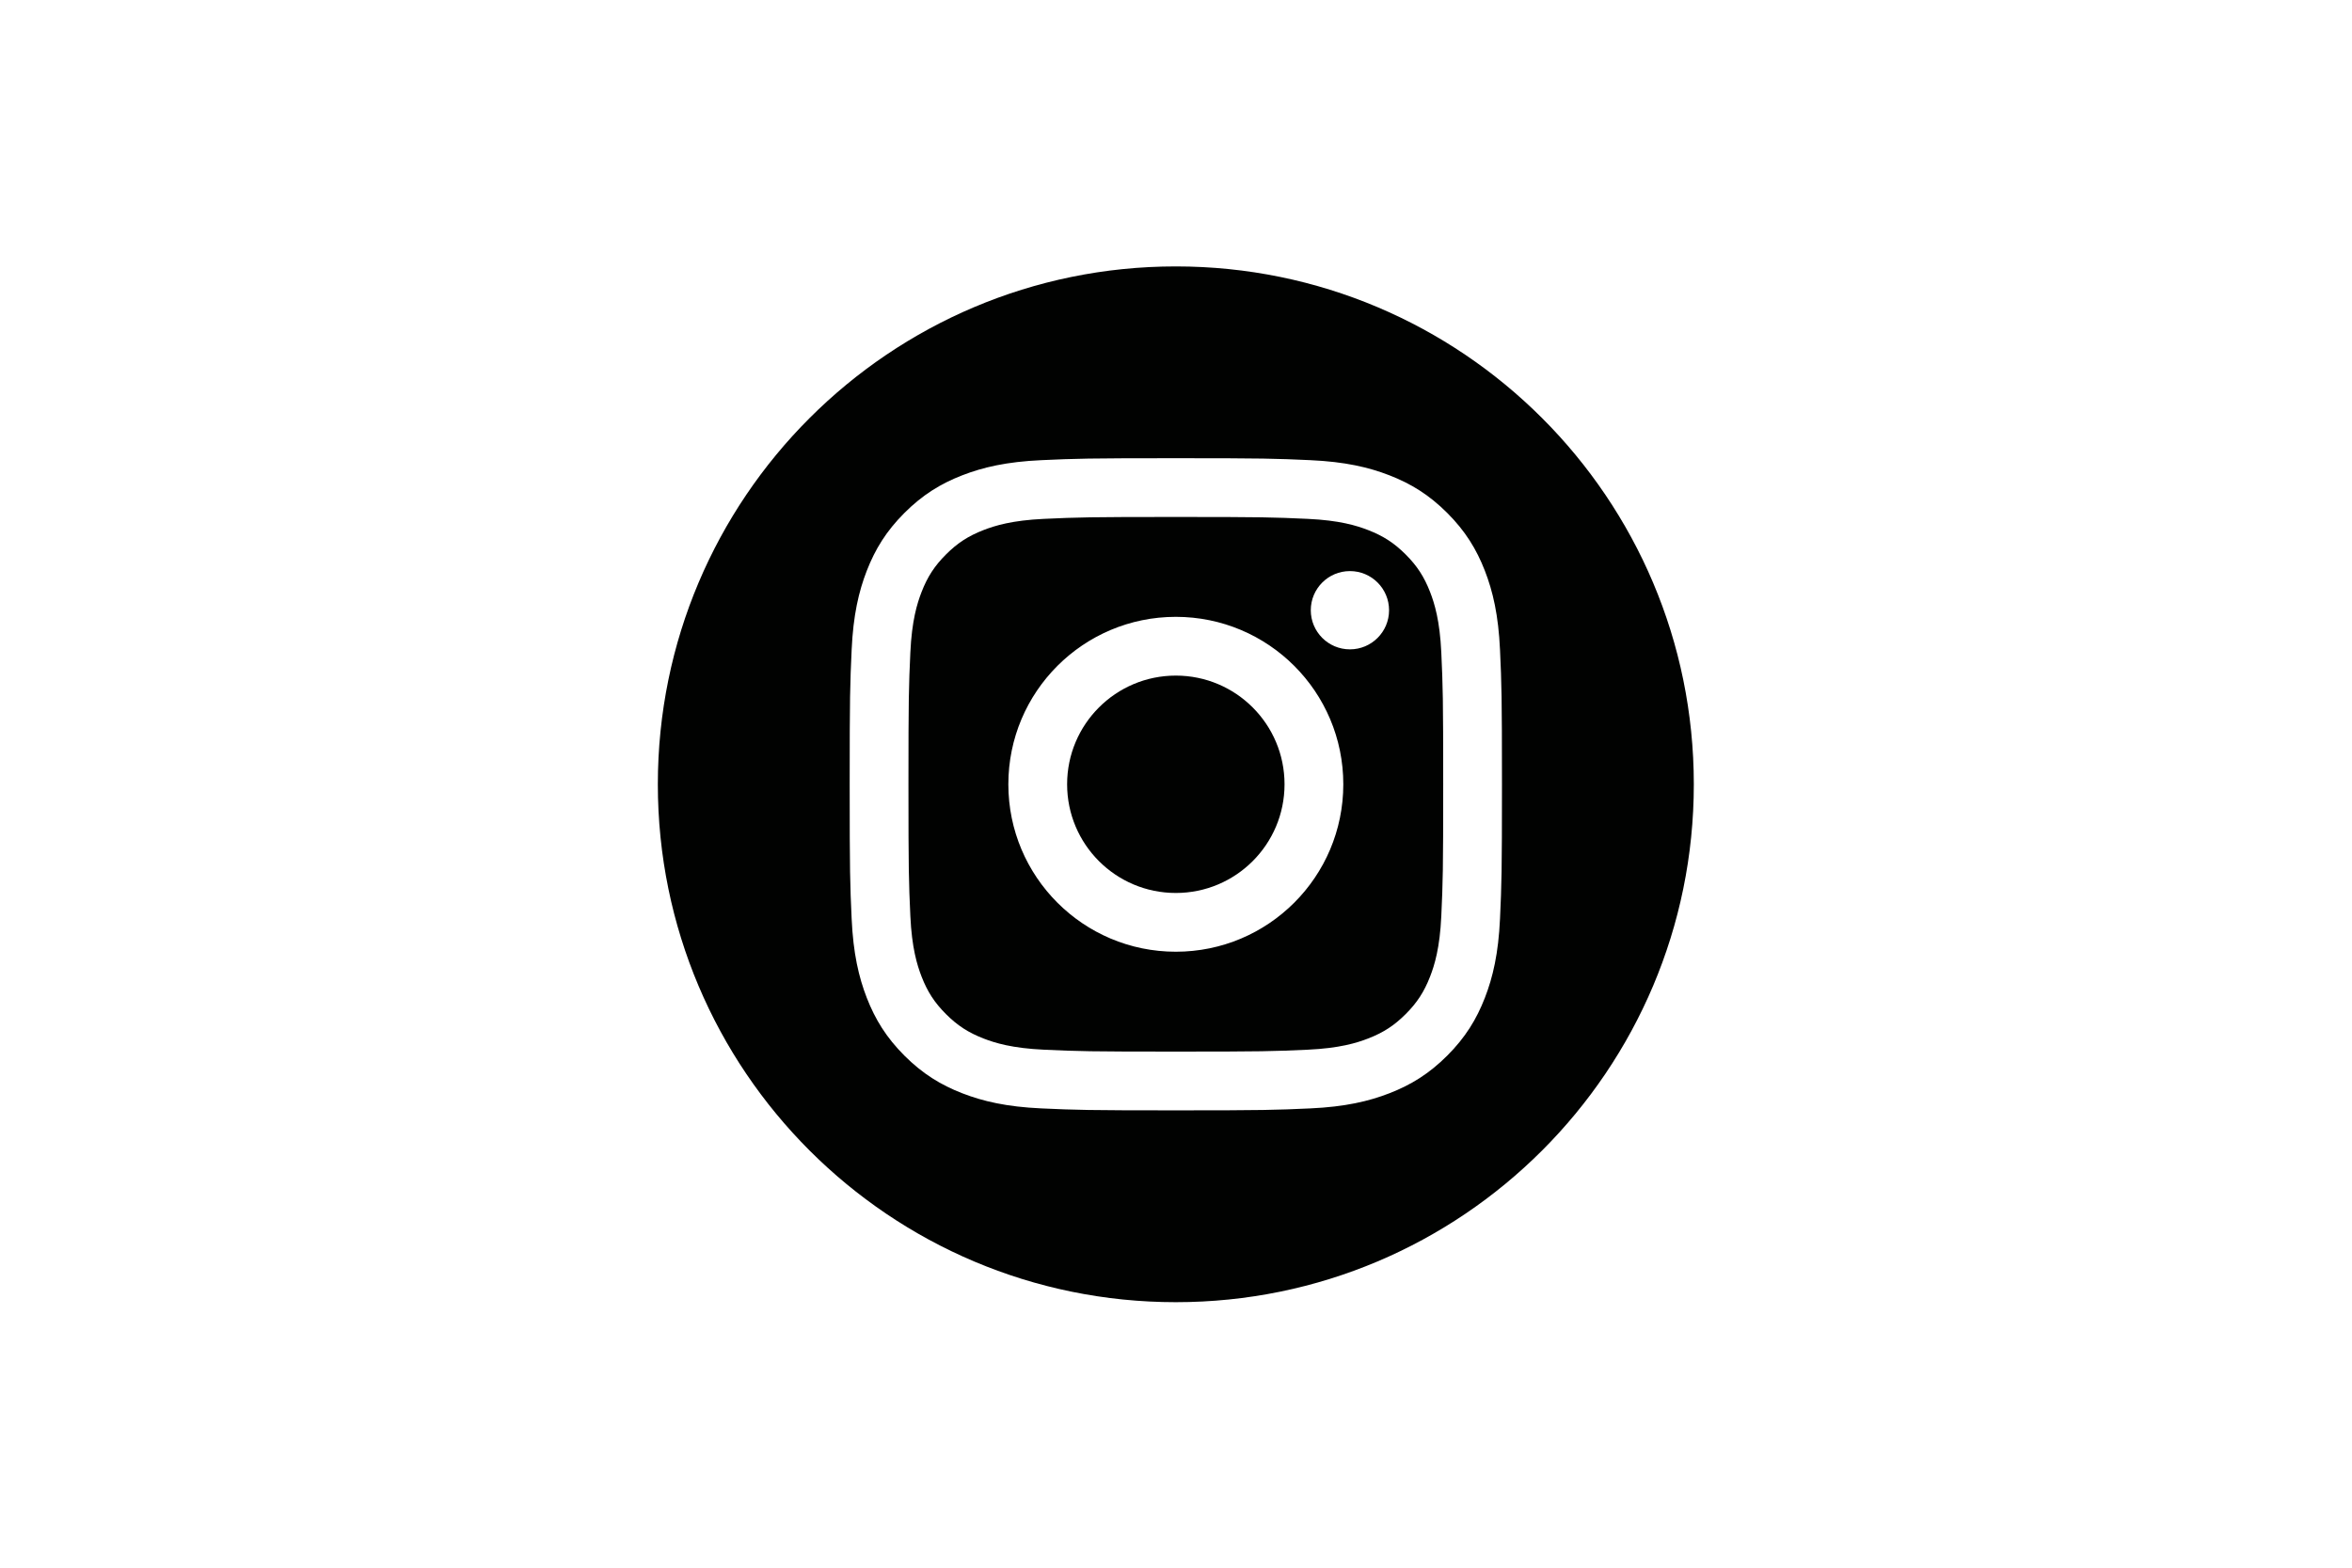 <?xml version="1.0" encoding="utf-8"?>
<!-- Generator: Adobe Illustrator 23.0.1, SVG Export Plug-In . SVG Version: 6.00 Build 0)  -->
<svg version="1.1" id="Layer_1" xmlns="http://www.w3.org/2000/svg" xmlns:xlink="http://www.w3.org/1999/xlink" x="0px" y="0px"
	 viewBox="0 0 1500 1000" style="enable-background:new 0 0 1500 1000;" xml:space="preserve">
<style type="text/css">
	.st0{fill:none;}
	.st1{fill:#58595B;}
	.st2{fill-rule:evenodd;clip-rule:evenodd;fill:#58595B;}
	.st3{fill-rule:evenodd;clip-rule:evenodd;fill:#FFFFFF;}
	.st4{fill:#010201;}
	.st5{fill-rule:evenodd;clip-rule:evenodd;fill:#010201;}
</style>
<circle class="st4" cx="749.89" cy="500.28" r="69.33"/>
<path class="st4" d="M912.04,377.61c-3.77-9.71-8.28-16.64-15.56-23.92c-7.28-7.28-14.21-11.79-23.92-15.56
	c-7.33-2.85-18.34-6.24-38.62-7.16c-21.93-1-28.51-1.21-84.05-1.21c-55.54,0-62.12,0.21-84.05,1.21
	c-20.28,0.93-31.29,4.31-38.62,7.16c-9.71,3.77-16.64,8.28-23.92,15.56c-7.28,7.28-11.79,14.21-15.56,23.92
	c-2.85,7.33-6.24,18.34-7.16,38.62c-1,21.93-1.21,28.51-1.21,84.05s0.21,62.12,1.21,84.05c0.93,20.28,4.31,31.29,7.16,38.62
	c3.77,9.71,8.28,16.64,15.56,23.92c7.28,7.28,14.21,11.79,23.92,15.56c7.33,2.85,18.34,6.24,38.62,7.16
	c21.93,1,28.51,1.21,84.05,1.21s62.12-0.21,84.05-1.21c20.28-0.93,31.29-4.31,38.62-7.16c9.71-3.77,16.64-8.28,23.92-15.56
	c7.28-7.28,11.79-14.21,15.56-23.92c2.85-7.33,6.24-18.34,7.16-38.62c1-21.93,1.21-28.51,1.21-84.05s-0.21-62.12-1.21-84.05
	C918.27,395.95,914.89,384.94,912.04,377.61z M749.89,607.09c-58.99,0-106.81-47.82-106.81-106.81
	c0-58.99,47.82-106.81,106.81-106.81c58.99,0,106.81,47.82,106.81,106.81C856.7,559.27,808.88,607.09,749.89,607.09z M860.92,414.21
	c-13.78,0-24.96-11.17-24.96-24.96c0-13.78,11.17-24.96,24.96-24.96c13.79,0,24.96,11.17,24.96,24.96
	C885.88,403.04,874.71,414.21,860.92,414.21z"/>
<path class="st4" d="M749.89,169.94c-182.44,0-330.35,147.9-330.35,330.35s147.9,330.35,330.35,330.35s330.35-147.9,330.35-330.35
	S932.34,169.94,749.89,169.94z M956.64,586.04c-1.01,22.14-4.53,37.26-9.67,50.49c-5.32,13.68-12.43,25.28-23.99,36.84
	c-11.56,11.56-23.16,18.68-36.84,23.99c-13.23,5.14-28.35,8.66-50.49,9.67c-22.19,1.01-29.27,1.25-85.76,1.25
	s-63.57-0.24-85.76-1.25c-22.14-1.01-37.26-4.53-50.49-9.67c-13.68-5.32-25.28-12.43-36.84-23.99
	c-11.56-11.56-18.67-23.16-23.99-36.84c-5.14-13.23-8.66-28.35-9.67-50.49c-1.01-22.19-1.25-29.27-1.25-85.76
	c0-56.49,0.24-63.57,1.25-85.76c1.01-22.14,4.53-37.26,9.67-50.49c5.32-13.68,12.43-25.28,23.99-36.84
	c11.56-11.56,23.16-18.68,36.84-23.99c13.23-5.14,28.35-8.66,50.49-9.67c22.18-1.01,29.27-1.25,85.76-1.25s63.57,0.24,85.76,1.25
	c22.14,1.01,37.26,4.53,50.49,9.67c13.68,5.32,25.28,12.43,36.84,23.99c11.56,11.56,18.67,23.16,23.99,36.84
	c5.14,13.23,8.66,28.35,9.67,50.49c1.01,22.18,1.25,29.27,1.25,85.76S957.65,563.85,956.64,586.04z"/>
</svg>
